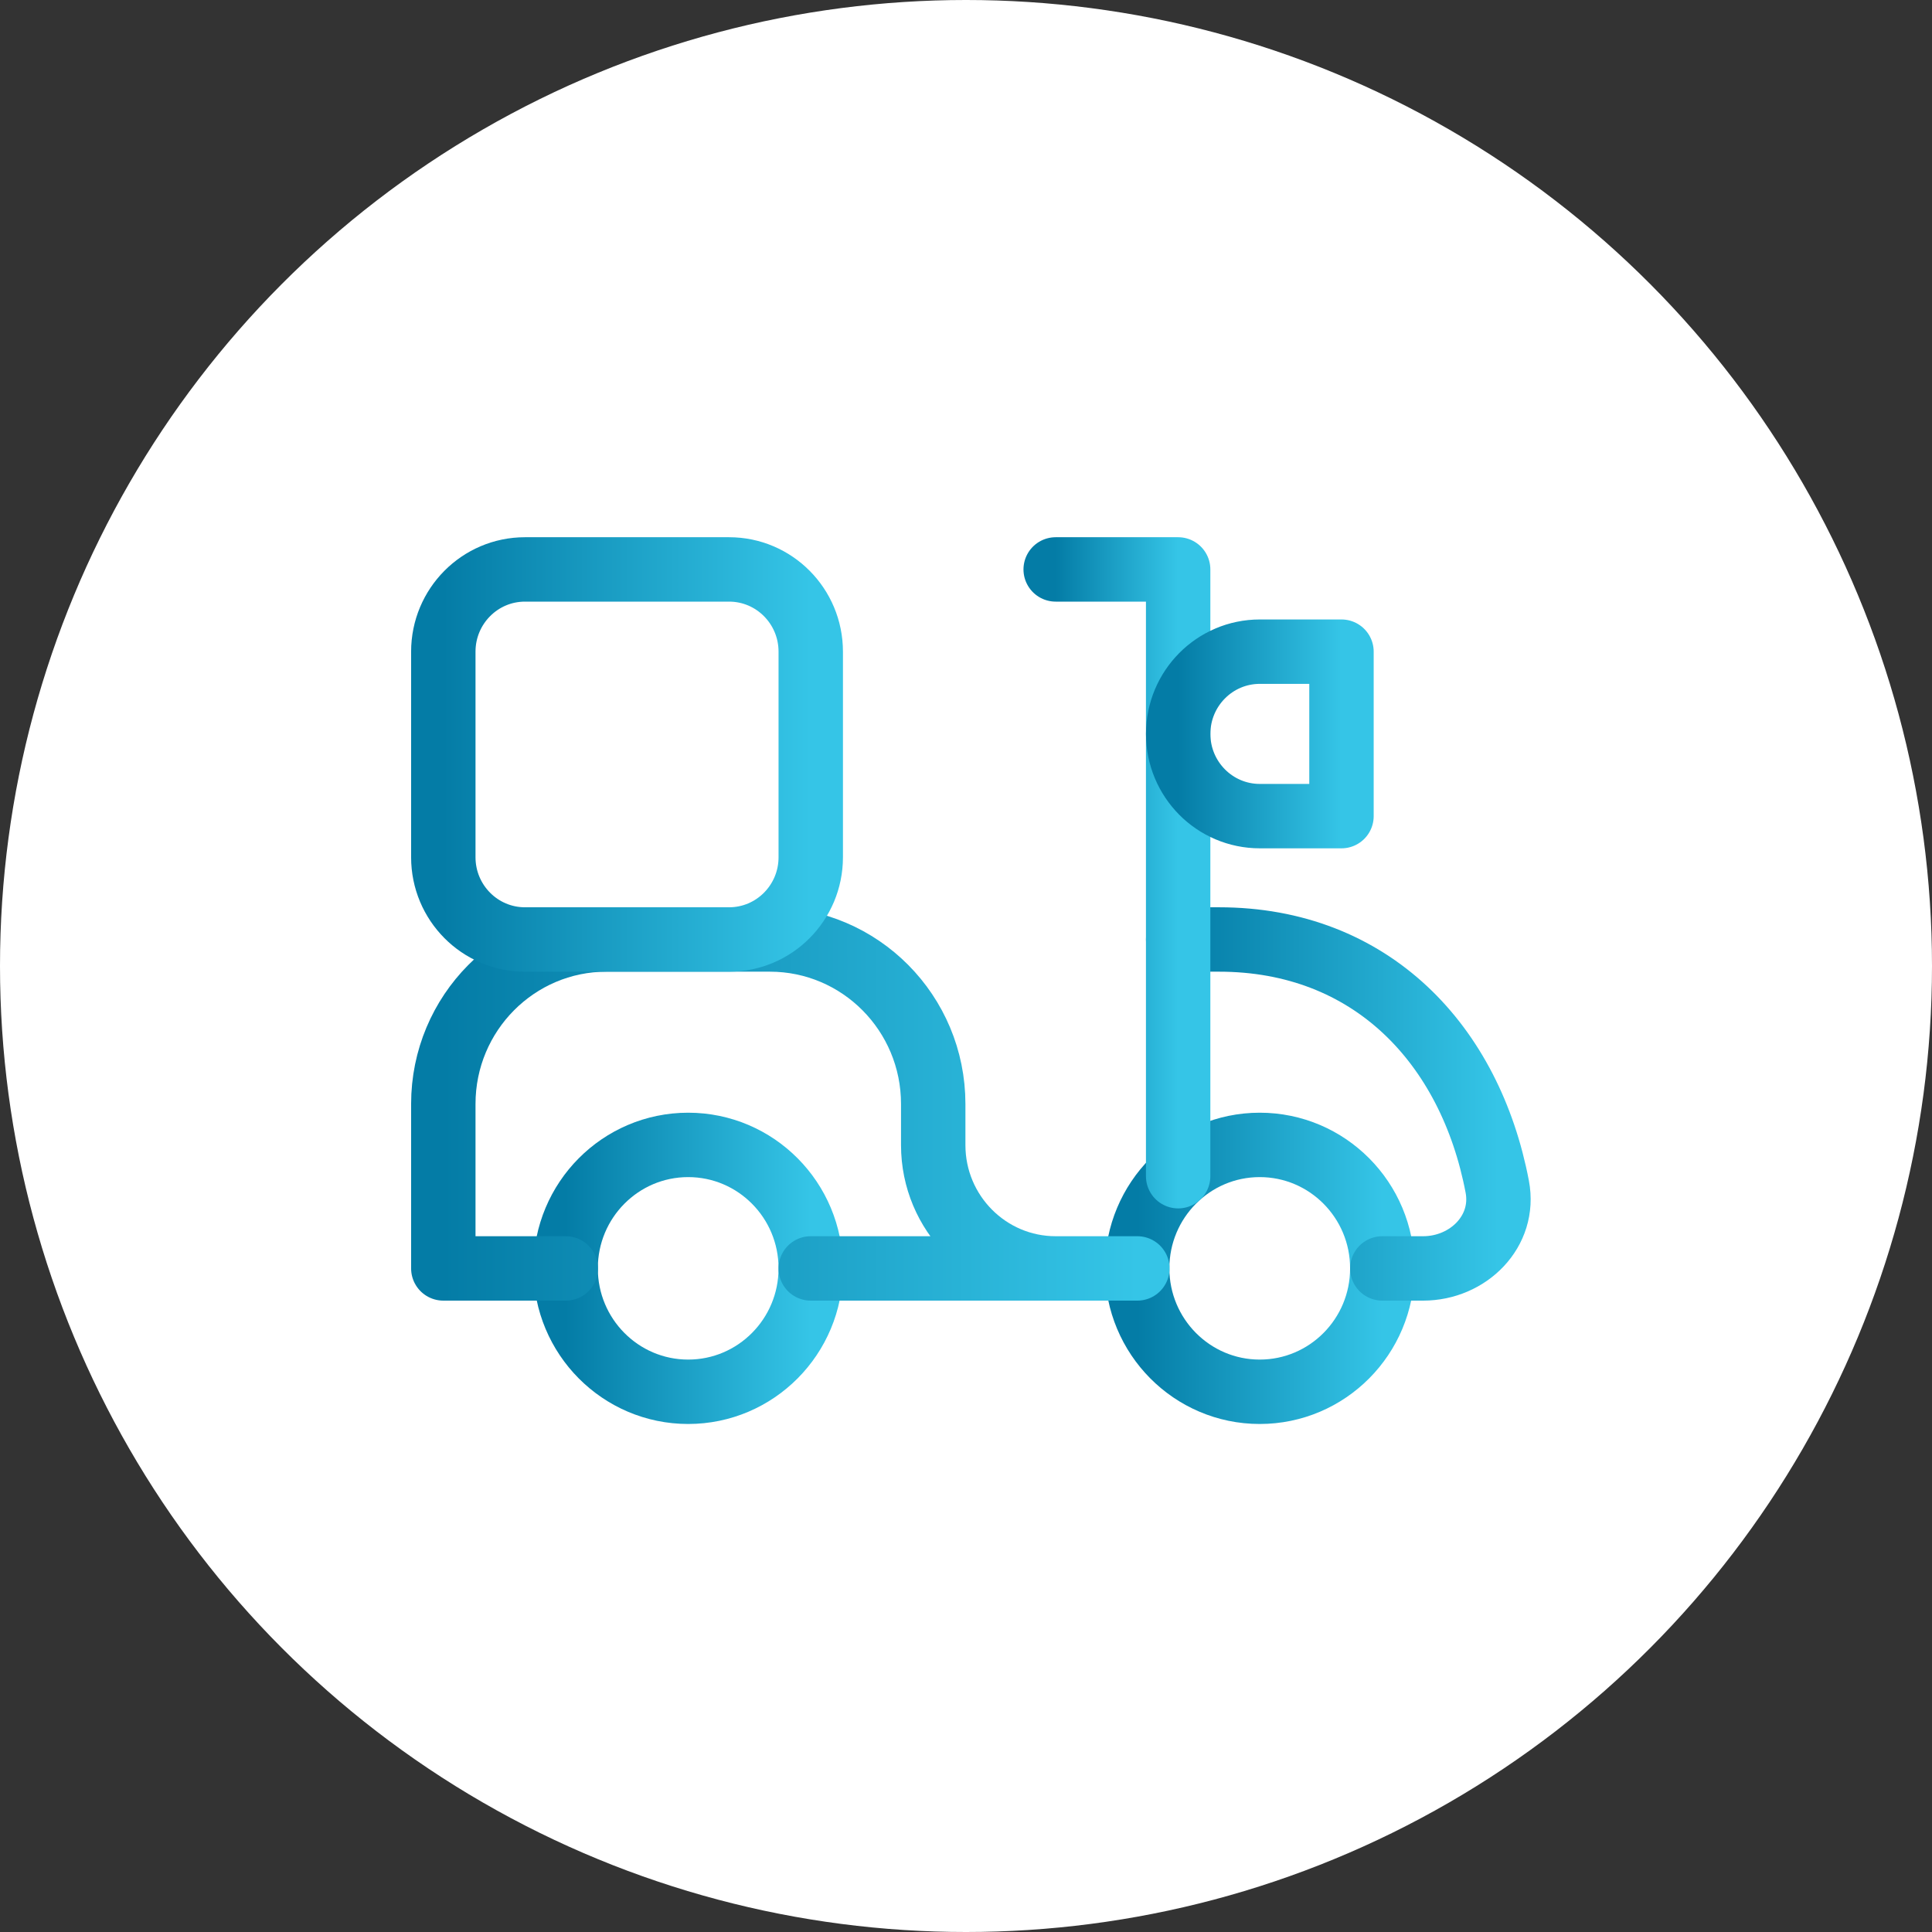<?xml version="1.0" encoding="UTF-8"?> <svg xmlns="http://www.w3.org/2000/svg" width="120" height="120" viewBox="0 0 120 120" fill="none"><rect x="0" y="0" width="120" height="120" fill="#333333" stroke="none"/><circle cx="60" cy="60" r="60" fill="white"></circle><path d="M78.244 86.446C74.04 86.446 70.632 83.013 70.632 78.779C70.632 74.544 74.04 71.112 78.244 71.112C82.449 71.112 85.857 74.544 85.857 78.779C85.857 83.013 82.449 86.446 78.244 86.446Z" stroke="url(#paint0_linear_130_49)" stroke-width="4" stroke-linecap="round" stroke-linejoin="round"></path><path d="M42.744 86.446C38.54 86.446 35.132 83.013 35.132 78.779C35.132 74.544 38.54 71.112 42.744 71.112C46.949 71.112 50.357 74.544 50.357 78.779C50.357 83.013 46.949 86.446 42.744 86.446Z" stroke="url(#paint1_linear_130_49)" stroke-width="4" stroke-linecap="round" stroke-linejoin="round"></path><path d="M35.142 78.784H27.535V68.569C27.535 62.927 32.076 58.353 37.678 58.353H47.821C53.423 58.353 57.964 62.927 57.964 68.569V71.123C57.964 75.354 61.37 78.784 65.571 78.784H70.642H50.357" stroke="url(#paint2_linear_130_49)" stroke-width="4" stroke-linecap="round" stroke-linejoin="round"></path><path d="M85.857 78.784H88.393C91.194 78.784 93.525 76.476 92.997 73.706C91.318 64.879 85.177 58.353 75.714 58.353H73.179" stroke="url(#paint3_linear_130_49)" stroke-width="4" stroke-linecap="round" stroke-linejoin="round"></path><path d="M65.57 35.368H73.177V73.056" stroke="url(#paint4_linear_130_49)" stroke-width="4" stroke-linecap="round" stroke-linejoin="round"></path><path d="M83.322 40.476H78.25C75.449 40.476 73.179 42.763 73.179 45.584C73.179 48.405 75.449 50.691 78.25 50.691H83.322V40.476Z" stroke="url(#paint5_linear_130_49)" stroke-width="4" stroke-linecap="round" stroke-linejoin="round"></path><path d="M32.607 58.353H45.285C48.086 58.353 50.357 56.066 50.357 53.245V40.476C50.357 37.655 48.086 35.368 45.285 35.368H32.607C29.806 35.368 27.535 37.655 27.535 40.476V53.245C27.535 56.066 29.806 58.353 32.607 58.353Z" stroke="url(#paint6_linear_130_49)" stroke-width="4" stroke-linecap="round"></path><defs><linearGradient id="paint0_linear_130_49" x1="70.632" y1="78.778" x2="85.857" y2="78.778" gradientUnits="userSpaceOnUse"><stop stop-color="#047CA6"></stop><stop offset="1" stop-color="#35C5E7"></stop></linearGradient><linearGradient id="paint1_linear_130_49" x1="35.132" y1="78.778" x2="50.357" y2="78.778" gradientUnits="userSpaceOnUse"><stop stop-color="#047CA6"></stop><stop offset="1" stop-color="#35C5E7"></stop></linearGradient><linearGradient id="paint2_linear_130_49" x1="27.535" y1="68.569" x2="70.642" y2="68.569" gradientUnits="userSpaceOnUse"><stop stop-color="#047CA6"></stop><stop offset="1" stop-color="#35C5E7"></stop></linearGradient><linearGradient id="paint3_linear_130_49" x1="73.179" y1="68.569" x2="93.072" y2="68.569" gradientUnits="userSpaceOnUse"><stop stop-color="#047CA6"></stop><stop offset="1" stop-color="#35C5E7"></stop></linearGradient><linearGradient id="paint4_linear_130_49" x1="65.57" y1="54.212" x2="73.177" y2="54.212" gradientUnits="userSpaceOnUse"><stop stop-color="#047CA6"></stop><stop offset="1" stop-color="#35C5E7"></stop></linearGradient><linearGradient id="paint5_linear_130_49" x1="73.179" y1="45.584" x2="83.322" y2="45.584" gradientUnits="userSpaceOnUse"><stop stop-color="#047CA6"></stop><stop offset="1" stop-color="#35C5E7"></stop></linearGradient><linearGradient id="paint6_linear_130_49" x1="27.535" y1="46.861" x2="50.357" y2="46.861" gradientUnits="userSpaceOnUse"><stop stop-color="#047CA6"></stop><stop offset="1" stop-color="#35C5E7"></stop></linearGradient></defs></svg> 